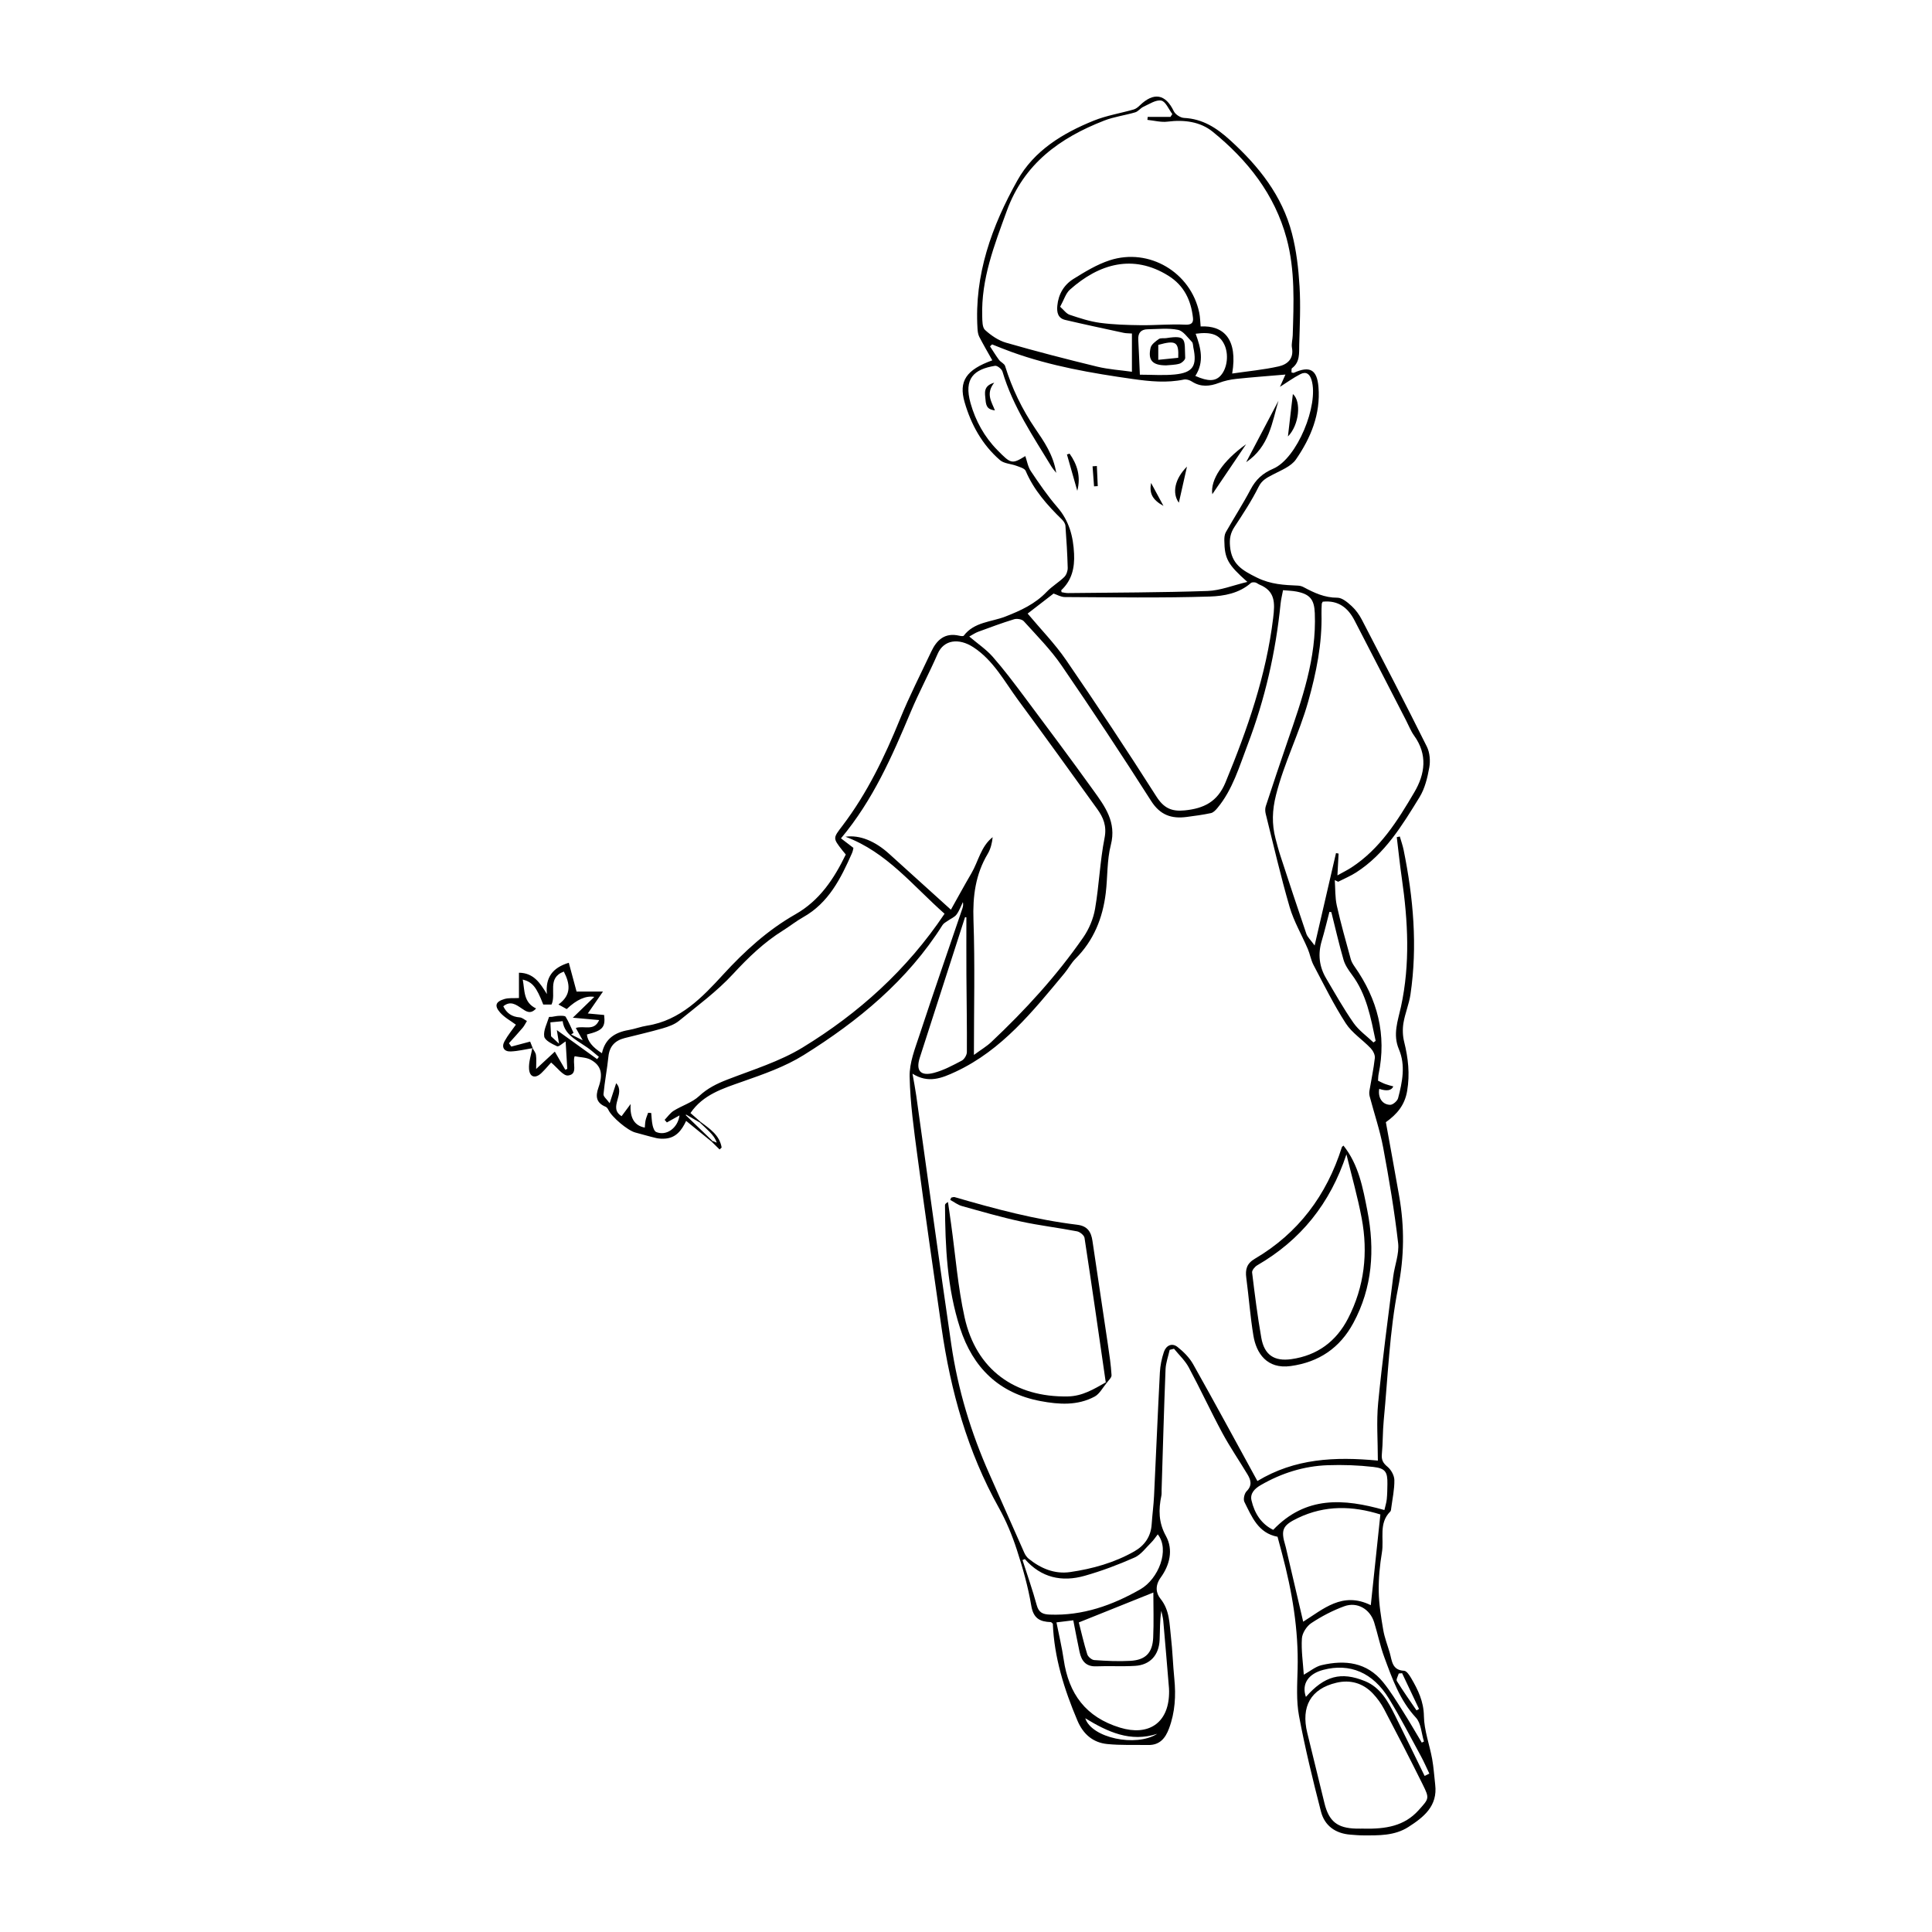 <?xml version="1.0" encoding="UTF-8"?>
<svg xmlns="http://www.w3.org/2000/svg" viewBox="0 0 1000 1000">
  <path d="m275.73 542.51c-3.8.61-7.58 1.58-11.4 1.72-3.49.13-4.87-2.24-3.18-5.3 1.78-3.24 4.19-6.13 5.88-8.55-2.57-1.93-5.88-3.68-8.19-6.31-3.09-3.54-2.29-5.65 2.31-6.99 2.24-.66 4.77-.35 7.46-.5v-13.1c7.67.09 10.92 5.34 14.47 11.05-.83-8.53 2.88-13.65 11.33-16.2 1.35 5.02 2.65 9.84 4.02 14.89h13.68c-3 4.33-5.18 7.48-7.86 11.35 3.4.31 5.94.55 8.45.78.74 6.39-.74 8.04-8.91 10.09q.45 5.1 7.78 9.71c1.59-7.47 6.72-10.81 13.77-12 3.24-.55 6.36-1.78 9.6-2.28 17.2-2.69 28.67-14.79 39.33-26.41 11.22-12.24 23.14-23.08 37.4-31.2 12.6-7.17 19.95-18.3 26.11-30.97-.56-.67-1.2-1.4-1.79-2.17-5.02-6.42-4.83-6.28.11-12.78 12.76-16.81 21.8-35.63 29.74-55.12 4.84-11.89 10.71-23.36 16.19-34.99 2.87-6.09 7.11-9.9 14.46-8.19.77.18 2.07.37 2.36-.02 5.42-7.15 14.24-7.04 21.56-9.9 7.93-3.09 15.36-6.51 21.35-12.78 2.72-2.85 6.26-4.9 9.09-7.67 1.12-1.1 1.84-3.17 1.8-4.77-.19-7.25-.64-14.49-1.18-21.72-.08-1.12-.91-2.4-1.76-3.23-7.6-7.42-14.58-15.24-18.82-25.22-.56-1.32-3.04-1.97-4.75-2.62-2.84-1.07-6.44-1.12-8.55-2.95-9.22-7.98-14.95-18.39-18.31-29.98-3.15-10.87.8-16.79 14.34-21.67-2.31-4.12-4.64-8.09-6.74-12.17-.64-1.24-.84-2.79-.92-4.21-1.73-27.91 7.4-53.1 20.67-76.8 8.62-15.4 23.43-24.37 39.43-30.86 6.62-2.68 13.85-3.83 20.76-5.81 1.15-.33 2.24-1.22 3.13-2.09 7.29-7.06 13.35-5.9 17.62 3.02.8 1.66 3.42 3.36 5.28 3.45 9.67.48 16.84 5.13 23.84 11.5 14.84 13.5 26.97 28.7 32.05 48.38 2.29 8.85 3.35 18.13 3.9 27.28.61 10.04.11 20.15-.16 30.22-.11 4.3.49 8.99-3.74 12.16-.41.31-.18 1.46-.25 2.22.63.09.98.27 1.21.16 8.27-3.73 12-1.66 12.74 7.36 1.15 14.02-3.98 26.36-11.66 37.48-2.53 3.66-7.74 5.63-11.98 7.87-3.02 1.59-5.6 2.79-7.36 6.33-3.58 7.21-8.06 14-12.49 20.75-2.09 3.19-2.63 6.05-2.29 9.98.79 9.22 6.14 12.4 13.89 16.22 7.27 3.58 14.06 3.85 21.39 4.18.95.04 1.97.34 2.81.79 5.48 2.93 10.9 5.49 17.48 5.46 2.5 0 5.31 2.43 7.42 4.36 2.14 1.97 3.94 4.51 5.29 7.11 11.32 21.8 22.64 43.6 33.59 65.59 1.54 3.09 1.88 7.34 1.27 10.79-.94 5.28-2.28 10.88-5.04 15.37-8.98 14.59-17.91 29.42-32.86 39-2.92 1.87-6.17 3.21-9.26 4.79-.59-.28-1.17-.56-1.76-.84.31 4.4.1 8.92 1.05 13.19 2.07 9.3 4.7 18.48 7.21 27.68.38 1.39 1.18 2.73 2.02 3.92 11.84 16.85 16.66 35.24 12.39 55.68-.2.96-.18 1.97-.29 3.34 1.21.57 2.46 1.27 3.79 1.76 1.33.5 2.73.81 4.13 1.2q-1.4 3.23-7.29 1.28c-.76 4.44 1.49 8.16 5.65 8.26 1.39.03 3.72-1.97 4.11-3.45 2.2-8.35 3.95-16.99.43-25.28-3.29-7.75-.53-14.74 1.07-22.08 4.8-22.1 3.63-44.29.43-66.47-1.02-7.07-1.75-14.18-2.61-21.26l1.57-.35c.67 2.33 1.5 4.63 1.98 7 5.03 24.75 7.25 49.66 3.53 74.8-.74 4.99-2.81 9.77-3.63 14.76-.52 3.15-.4 6.63.37 9.72 2.09 8.42 3.03 16.64 1.55 25.41-1.25 7.43-5.29 12.08-11.02 16.19 2.3 12.72 4.67 25.5 6.9 38.31 2.76 15.81 2.68 31.19-.55 47.37-4.49 22.55-5.25 45.84-7.47 68.83-.55 5.74-.4 11.55-.95 17.29-.29 2.99.6 4.63 2.93 6.56 1.87 1.54 3.51 4.52 3.54 6.89.08 4.79-.99 9.6-1.61 14.39-.08.65-.11 1.49-.51 1.89-6.14 6.08-3.14 14.07-4.32 21.14-1.11 6.65-1.76 13.48-1.65 20.21.11 6.63 1.2 13.29 2.32 19.86.68 4.03 2.22 7.92 3.37 11.87 1.2 4.1 1.12 9.03 7.44 9.33 1.29.06 2.75 2.28 3.64 3.79 3.55 6.07 6.49 12.05 6.61 19.66.11 7.42 2.92 14.77 4.27 22.21.8 4.37 1.04 8.84 1.57 13.27 1.35 11.11-5.94 16.84-13.89 21.94-7.16 4.59-15.39 4.36-23.49 4.33-2.14 0-4.29-.21-6.43-.37-7.76-.57-13.41-4.56-15.31-11.95-4.23-16.41-8.26-32.91-11.37-49.56-1.46-7.82-.93-16.09-.72-24.14.54-20.43-2.85-40.29-8.08-59.92-.76-2.86-1.53-5.71-2.31-8.63-10-1.85-13.3-10.32-17.16-18.04-.68-1.37 0-4.36 1.14-5.51 3.02-3.01 2.22-5.81.46-8.73-4.32-7.19-9.08-14.13-13.06-21.51-6.02-11.17-11.34-22.71-17.35-33.89-1.91-3.55-5.05-6.44-7.62-9.63-.75.19-1.49.38-2.24.57-.74 3.37-2 6.72-2.14 10.12-.82 20.8-1.39 41.61-2.04 62.41-.03.99.07 2.01-.12 2.97-1.5 7.19-1.49 13.87 2.34 20.8 4.01 7.25 1.89 15.22-2.64 21.49-3.12 4.31-2.46 8.18-.18 11.01 4.83 5.97 4.63 12.89 5.42 19.65.84 7.21 1.04 14.49 1.76 21.71.88 8.83.4 17.45-2.75 25.85-1.9 5.07-4.85 8.62-10.74 8.52-7.06-.11-14.16.2-21.17-.49-7.43-.74-12.49-5.07-15.49-12.15-6.85-16.17-12.05-32.73-12.72-50.14-.57-.47-.81-.83-1.05-.83-5.57-.18-9-1.85-10.11-8.44-1.64-9.83-4.39-19.54-7.48-29.03-2.43-7.45-5.48-14.84-9.29-21.67-16.25-29.09-24.97-60.51-29.68-93.22-4.26-29.54-8.5-59.08-12.46-88.67-1.83-13.74-3.77-27.55-4.06-41.36-.15-7.09 2.78-14.4 5.07-21.37 7.21-21.9 14.79-43.69 22.21-65.52.35-1.04.57-2.12.29-3.4-1.07 2.18-1.87 4.56-3.31 6.46-1.05 1.39-2.95 2.11-4.44 3.18-.97.69-2.18 1.28-2.78 2.23-18.1 28.7-43.59 49.67-71.86 67.31-9.66 6.03-20.82 9.92-31.67 13.73-10.24 3.6-20.45 6.74-26.95 16.29 1.36 1.19 3.3 2.88 5.24 4.57-.11.13-.22.25-.33.38-2.4-1.39-4.8-2.79-7.2-4.18-.04.12-.07.25-.11.37 4.57 4.41 9.15 8.81 13.72 13.22-.14.14-.27.28-.41.41-4.29-3.49-8.57-6.99-13.15-10.71-2.38 5.05-5.32 8.7-10.72 9.16-1.58.13-3.24.07-4.78-.28-3.63-.84-7.21-1.93-10.82-2.87-3.91-1.01-12.15-7.95-13.91-11.69-.3-.63-.82-1.37-1.42-1.62-4.88-2.03-5.39-5.31-3.72-10.01 2.52-7.09 1.34-11.4-3.98-14.33-2.39-1.31-5.53-1.26-8.36-1.83-1.33 3.49 1.97 9.34-3.4 9.97-2.53.3-5.62-4.14-8.78-6.71-1.12 1.22-2.95 3.43-4.99 5.41-3.11 3.01-6.11 2.27-6.43-2.03-.27-3.61 1.09-7.34 1.72-11.02.64 1.24 1.67 2.43 1.86 3.74.31 2.17.09 4.41.09 7.23 3.48-3.23 6.47-6 9.67-8.97 2.27 3.93 3.84 6.65 5.41 9.37l1.04-.45c-.28-4.58-.56-9.16-.86-14.21-1.61.97-3.55 2.91-4.42 2.51-2.57-1.18-6.34-3.03-6.66-5.08-.49-3.16 1.47-6.71 2.48-10.06.05-.15.93-.01 1.41-.08 1.29-.17 2.57-.52 3.85-.54 1.16-.02 2.98-.12 3.37.52 1.59 2.62 2.75 5.51 4.06 8.29-.42.28-.83.57-1.25.85 1.66.83 3.32 1.66 6.01 3.01-1.53-2.74-2.47-4.41-3.58-6.39 4.33-1.38 9.44 1.94 12.09-4.08-4.66-.42-8.93-.8-13.64-1.22 3.8-3.68 7.15-6.92 11.13-10.78q-6.55-1.08-14.29 6.31c-1.15-.64-2.35-1.31-4.27-2.37 6.94-5.04 5.95-10.86 2.78-17.04-8.86 3.31-3.76 11.49-6.37 17.06h-4.28c-3.55-9.13-5.58-11.63-10.61-12.93 1.05 5.6.26 11.82 6.91 14.97-2.91 3.23-5.19 1.53-7.51-.05-2.89-1.96-5.78-4.09-9.47-1.09 1.74 3.64 4.48 5.46 8.51 5.76 1.28.09 2.48 1.21 3.72 1.86-.72 1.16-1.3 2.44-2.17 3.47-2.31 2.74-4.75 5.37-7.14 8.04.41.58.83 1.16 1.24 1.74 3.15-.84 6.3-1.68 9.74-2.59.25.63.79 1.99 1.32 3.34zm196.57 13.21c.75 4.3 1.45 7.82 1.95 11.37 6.04 42.94 11.84 85.91 18.14 128.82 3.41 23.26 10.17 45.64 19.76 67.14 6.03 13.5 11.95 27.06 17.98 40.56.52 1.16 1.29 2.36 2.26 3.15 6.27 5.06 13.43 8.11 21.52 6.94 11.62-1.69 22.92-4.86 33.21-10.71 5.26-3 8.57-7.6 8.98-13.96.32-4.94 1-9.86 1.24-14.8 1.03-21.28 1.9-42.57 3.01-63.84.19-3.57.94-7.22 2.08-10.62 1.11-3.29 4.11-4.89 7.03-2.6 3.14 2.46 6.19 5.53 8.13 8.98 11.21 19.93 22.08 40.04 33.24 60.43 19.33-11.68 39.98-12.69 62.35-10.58 0-10.23-.79-20.15.16-29.9 2.12-21.8 5.06-43.53 7.78-65.27.73-5.85 3.2-11.81 2.55-17.45-1.9-16.52-4.66-32.97-7.72-49.33-1.68-8.97-4.66-17.69-6.99-26.53-.24-.92-.3-1.97-.14-2.91.93-5.67 2.17-11.3 2.8-17 .18-1.62-.96-3.81-2.18-5.08-4.19-4.4-9.65-7.88-12.86-12.85-6.23-9.65-11.34-20.03-16.71-30.21-1.36-2.58-1.8-5.62-2.96-8.32-3.11-7.25-7.21-14.19-9.4-21.69-4.65-15.94-8.36-32.16-12.39-48.28-.3-1.22-.34-2.69.04-3.86 3.69-11.24 7.42-22.46 11.28-33.64 7.42-21.54 15.06-43 14.1-66.34-.28-6.91-2.39-9.79-9.45-11.15-2.23-.43-4.53-.47-6.99-.71-.47 2.57-1.05 4.78-1.27 7.03-2.53 25.06-8.08 49.43-17.06 72.96-4.34 11.36-7.72 23.23-15.71 32.84-.88 1.06-2.06 2.29-3.29 2.55-4.16.89-8.4 1.45-12.62 2-7.77 1.01-13.65-.96-18.31-8.27-15.06-23.64-30.52-47.04-46.38-70.15-5.65-8.24-12.82-15.45-19.55-22.9-.94-1.04-3.53-1.47-5-1.02-6.29 1.92-12.46 4.23-18.64 6.5-1.42.52-2.7 1.42-4.58 2.44 4.49 3.81 8.82 6.7 12.13 10.47 5.75 6.55 11.02 13.55 16.25 20.55 12.04 16.11 24.09 32.23 35.83 48.56 5.99 8.33 12.11 16.48 9.07 28.29-2.07 8.02-1.62 16.66-2.64 24.99-1.58 12.94-6.25 24.52-15.67 33.93-2.19 2.19-3.67 5.08-5.68 7.49-16.34 19.65-32.25 39.71-56.28 50.95-7.29 3.41-14.2 6.19-22.38 1.06zm31.78-9.68c3.76-2.76 6.61-4.43 8.95-6.63 17.58-16.54 33.84-34.29 47.62-54.15 3.01-4.33 5.27-9.7 6.16-14.89 2.1-12.14 2.52-24.58 4.91-36.65 1.23-6.19-.64-10.59-3.79-14.97-13.56-18.88-27.17-37.72-40.96-56.43-7.11-9.64-12.79-20.59-23.24-27.36-7.34-4.76-15.17-3.96-18.39 3.44-4.41 10.12-9.66 19.87-13.93 30.04-9.59 22.84-19.41 45.52-36.12 65.49 2.13 1.63 4.03 3.08 6.44 4.93-.06.24-.23 1.56-.74 2.73-5.77 13.07-12.06 25.73-25.29 33.16-3.58 2.01-6.83 4.63-10.32 6.81-9.89 6.15-18.07 14.04-25.99 22.62-8.32 9.01-18.41 16.41-27.96 24.22-2.33 1.9-5.49 3.01-8.45 3.87-6.48 1.88-13.07 3.35-19.61 5.02-4.98 1.27-7.9 4.19-8.45 9.59-.66 6.51-1.95 12.97-2.55 19.49-.11 1.21 1.72 2.59 3.19 4.65 1.41-4.34 2.34-7.18 3.37-10.36 5.08 5.4-4.39 12.61 2.81 17.07 1.72-2.32 3.2-4.3 4.68-6.29q-.74 10.71 7.33 12.2c.13-1.29.14-2.59.42-3.83.3-1.31.86-2.57 1.31-3.85l1.59.12c.21 2.11.25 4.27.71 6.33.28 1.28.9 3.1 1.86 3.51 5.12 2.19 11.15-1.84 12.08-8.59-2.48 1.38-4.51 2.51-6.54 3.64-.39-.45-.77-.89-1.16-1.34 1.55-1.6 2.87-3.57 4.71-4.72 4.3-2.67 9.53-4.22 13.12-7.57 4.39-4.1 9.22-6.45 14.66-8.56 13.18-5.11 27.04-9.33 38.97-16.62 28.89-17.66 53.85-40.02 73.43-69.21-16.37-14.41-29.91-31.94-51.3-39.86 7.42-1.06 15.33 2.27 22.53 8.77 10.73 9.68 21.44 19.39 32.05 28.99 3.36-5.98 6.9-12.5 10.64-18.89 3.62-6.2 4.84-13.79 10.97-18.65-.31 3.12-1.05 6.1-2.55 8.63-6.34 10.63-7.81 21.95-7.38 34.27.8 22.75.23 45.55.23 69.84zm133.72-352.7c8.31-1.22 16.28-1.95 24.02-3.69 4.44-.99 7.94-3.87 6.9-9.64-.37-2.04.33-4.26.39-6.41.51-16.83 1.29-33.7-3.17-50.2-6.19-22.92-20.26-40.59-38.23-55.2-6.45-5.24-14.82-6.33-23.36-5.24-3.39.44-6.96-.56-10.45-.91.05-.51.09-1.02.14-1.53h11.79c.32-.5.64-.99.96-1.49-1.88-2.46-3.45-6.52-5.72-6.96-2.78-.54-6.2 1.83-9.23 3.19-1.54.7-2.69 2.41-4.24 2.88-5.32 1.58-10.95 2.27-16.08 4.28-22.89 8.93-41.51 22.23-50.43 46.79-6.45 17.75-13.27 35.19-12.7 54.46.07 2.45.01 5.8 1.47 7.13 3.08 2.8 6.88 5.43 10.83 6.57 15.64 4.5 31.4 8.57 47.21 12.41 5.94 1.44 12.14 1.81 17.98 2.64v-19.79c-1.71-.13-3.02-.08-4.26-.35-10.09-2.18-20.19-4.32-30.24-6.68-3.75-.88-4.45-3.78-4.12-7.32.57-6.05 3.46-10.87 8.38-13.92 5.97-3.71 12.16-7.49 18.77-9.64 20.39-6.61 41.95 6.28 46.31 27.1.49 2.34.5 4.78.73 7.16 11.87-.64 19.32 6.49 16.33 24.35zm7.85 107.87c-10.18-9.01-11.81-12.04-11.94-21.48-.02-1.42.1-3.06.77-4.25 4.21-7.42 8.84-14.61 12.82-22.14 2.71-5.13 6.18-8.35 11.74-10.75 12.32-5.3 23.65-32.94 19.83-45.86-.98-3.3-2.91-4.56-5.84-3.05-3.58 1.84-6.88 4.25-10.53 6.55 1.09-2.45 2.22-4.96 2.84-6.36-8.59.74-17.04 1.35-25.46 2.24-3 .32-6.06.97-8.88 2.05-4.89 1.87-9.48 2.28-14.11-.69-1.13-.73-2.82-1.28-4.07-1.02-8.88 1.85-17.59.98-26.49-.28-21.23-3.01-42.29-6.64-62.55-13.92-3.46-1.24-6.86-2.65-10.28-3.99-.36.34-.71.67-1.07 1.01 1.54 2.35 2.99 4.76 4.66 7.01.88 1.19 2.75 1.91 3.14 3.16 3.59 11.6 8.76 22.35 15.6 32.4 4.6 6.75 9.35 13.55 10.88 22.92-1.16-1.48-1.81-2.16-2.29-2.95-9.64-15.91-20.17-31.35-25.54-49.49-.39-1.31-2.71-3.16-3.84-2.98-10.88 1.78-16.33 6.49-12.67 19.4 2.56 9.04 7.07 17.32 13.88 24.24 6.97 7.09 7.47 7.42 14.45 3.09.89 2.54 1.34 5.53 2.86 7.79 4.3 6.41 8.68 12.84 13.72 18.66 6.11 7.05 8.24 15.14 8.66 24.12.34 7.25-1.12 13.69-6.6 18.83-.12.11.07.54.15 1.06 1.05.15 2.17.47 3.29.45 24.09-.27 48.18-.27 72.25-1.09 6.63-.23 13.18-2.93 20.64-4.7zm-113.75 16.38c6.62 7.92 14.04 15.5 19.95 24.11 15.96 23.23 31.54 46.74 46.67 70.52 3.84 6.04 7.84 7.92 14.67 7.24 9.94-.99 16.99-4.46 21.12-14.47 11.35-27.52 21.08-55.35 24.68-85.15.94-7.77 1.14-13.87-7.09-17.25-.76-.31-1.42-.96-2.19-1.11-.72-.15-1.79-.14-2.27.29-6.06 5.36-13.97 6.76-21.15 6.99-25.02.8-50.08.39-75.13.27-2.08 0-4.15-1.27-5.83-1.81-4.56 3.52-9.33 7.2-13.43 10.37zm152.75-6.18c-.25.54-.49.82-.51 1.12-.08 1.65-.18 3.3-.14 4.94.39 15.65-2.67 30.68-6.9 45.73-4.63 16.45-12.47 31.69-16.65 48.33-1.98 7.86-2.21 15-.23 22.54.8 3.02 1.58 6.05 2.56 9.02 4.4 13.43 8.8 26.85 13.38 40.22.61 1.78 2.22 3.2 4.29 6.07 3.93-16.99 7.49-32.4 11.06-47.82l1.34.25c-.18 3.33-.36 6.66-.6 11.28 3.06-1.71 5.2-2.75 7.18-4.04 14.88-9.66 23.99-24.29 32.67-39.06 5.53-9.41 6.89-19.44-.14-29.2-1.71-2.38-2.79-5.22-4.15-7.85-8.9-17.27-17.76-34.55-26.7-51.8-3.38-6.53-8.37-10.55-16.46-9.71zm21.2 635.09c11.32.24 21.01-1.26 28.45-9.57 5.36-5.99 5.71-5.99 2.1-13.28-6.49-13.1-13.21-26.09-20.01-39.03-1.52-2.89-3.51-5.63-5.75-8.01-5.14-5.46-11.75-7.32-18.91-5.63-13.27 3.13-18.42 12.29-15.09 25.95 2.96 12.14 5.93 24.28 8.9 36.41 2.29 9.38 6.64 12.89 16.35 13.14 1.65.04 3.3 0 3.96 0zm8.62-162.62c-14.41-4.51-28.61-4.88-42.62 1.81-7.99 3.82-9.06 6.05-6.52 14.43.1.32.17.64.25.96 3.01 12.87 6.01 25.73 8.95 38.31 10.35-6.44 20.25-15.8 34.99-8.55 1.66-15.76 3.27-30.96 4.96-46.96zm-167.65 55.87c1.33 6.7 2.83 12.9 3.74 19.17 2.57 17.79 11.44 29.92 29.23 35.32 14.55 4.42 24.84-2.26 25.31-17.39.03-.99.05-1.99-.03-2.97-.97-11.67-1.93-23.34-2.97-35-.15-1.72-.67-3.41-1.01-5.11-.82 5.19-.64 10.13-.87 15.06-.37 7.9-4.95 12.93-12.63 13.41-6.69.42-13.43-.03-20.13.25-5.43.22-7.68-2.84-8.68-7.45-1.16-5.38-2.15-10.79-3.25-16.37-2.42.3-4.86.6-8.7 1.07zm1.9-680.98c1.92 1.68 3.2 3.59 4.93 4.16 5.14 1.72 10.38 3.45 15.71 4.17 6.95.93 14.03 1.13 21.07 1.22 7.65.1 15.34-.66 22.96-.27 3.37.18 4.38-1.03 4.09-3.57-1.02-9.07-4.58-16.67-12.73-21.76-18.23-11.36-35.85-6.26-50.97 7.21-2.15 1.91-3.05 5.22-5.05 8.83zm167.85 622.81c.47-2.09 1.05-3.82 1.22-5.59.26-2.62.29-5.27.33-7.91.09-6.12-.97-8.07-7.25-8.79-7.82-.9-15.78-1.18-23.66-.9-12.37.44-23.94 4.1-34.69 10.32-3.1 1.79-5.58 4.28-4.75 7.89 1.57 6.76 5.15 12.29 11.24 15.24 16.85-17.66 36.53-16.2 57.55-10.25zm-186.11 25.39c-.4.17-.8.33-1.21.5 2.49 7.78 5.21 15.5 7.36 23.37 1.05 3.84 3.16 4.74 6.73 4.87 17.06.65 32.4-4.8 46.9-13.09 9.35-5.35 15.42-20.46 9.01-28.44-1.15 1.46-2.11 2.98-3.36 4.2-2.79 2.74-5.29 6.3-8.67 7.8-8.37 3.71-17.02 6.97-25.83 9.46-11.77 3.33-22.48 1.02-30.93-8.67zm144.38 59.86c3.24-1.79 6.03-4.21 9.21-4.95 12.1-2.83 23.44-1.54 31.86 8.84 3.8 4.68 6.97 9.9 10.21 15 3.4 5.34 6.54 10.83 9.8 16.26.37-.2.75-.39 1.12-.59-1.31-4.17-1.47-9.42-4.15-12.32-8.41-9.08-12.29-20.25-16.4-31.37-2.16-5.84-3.37-12.02-5.23-17.98-2.14-6.88-8.77-10.78-15.5-8.31-5.96 2.18-11.73 5.2-17.02 8.7-2.41 1.59-4.7 5.15-4.88 7.96-.4 6.17.57 12.44.98 18.76zm-174.63-392.02c-.23-.04-.47-.08-.7-.11-7.81 24.24-15.65 48.46-23.42 72.71-2.17 6.76.33 9.75 7.31 7.9 5.01-1.32 9.75-3.87 14.38-6.31 1.34-.7 2.66-2.9 2.67-4.42.09-13.37-.16-26.73-.24-40.1-.06-9.89-.01-19.79-.01-29.68zm96.75 349.48c-13.43 5.39-25.94 10.41-38.57 15.48 1.31 5.09 2.61 10.86 4.37 16.49.41 1.3 2.33 2.91 3.65 3 6.21.43 12.47.75 18.68.39 7.87-.45 11.44-4.13 11.8-12.06.35-7.86.08-15.75.08-23.31zm92.14-352.16-.99-.16c-1.32 5.02-2.5 10.07-3.99 15.04-2.04 6.83-1.32 13.29 2.27 19.36 4.6 7.79 9.03 15.7 14.2 23.1 2.71 3.88 6.83 6.77 10.32 10.11.37-.28.75-.55 1.12-.83-2.52-11.96-4.65-24.03-12.29-34.27-1.75-2.35-3.53-4.93-4.33-7.69-2.36-8.14-4.24-16.43-6.31-24.66zm-99.12-278.19c6.23 0 12.16.46 17.99-.1 9.53-.92 11.74-4.46 9.7-14-.21-.96-.12-2.23-.7-2.83-2.28-2.31-4.51-5.73-7.25-6.28-5.05-1.02-10.45-.38-15.7-.3-3.39.05-5.05 1.84-4.86 5.34.33 6.02.55 12.05.83 18.18zm147.41 725.27c.81-.4 1.63-.79 2.44-1.19-1.46-3.04-2.8-6.15-4.41-9.11-5.43-9.95-10.61-20.07-16.52-29.72-8.29-13.54-20.24-18.48-33.98-14.87-7.87 2.07-11.3 7.4-8.99 14 9.54-10.82 18.09-13.29 30.64-8.14 7.97 3.27 11.92 10.54 15.54 17.83 5.15 10.37 10.19 20.8 15.27 31.21zm-118.69-724.63c6.63 2.95 10.36 2.83 13.11-.18 3.48-3.81 4.31-11.17 1.83-16.21-2.45-4.98-6.56-6.56-14.77-5.45 2.64 7.23 4.59 14.51-.17 21.84zm-309.62 353.63c.3-.4.6-.8.9-1.2-1.27-1.05-2.53-2.11-3.8-3.16-5.8-4.78-13.91-7.26-14.95-15.29-2.83.27-4.87.47-6.35.61.11 2.24.22 4.48.36 7.22.58.54 1.79 1.66 4.12 3.82-.5-3.08-.76-4.72-1.14-7.03 7.35 5.3 14.11 10.16 20.87 15.03zm289.9 349.21c-13.93 4.53-25.65-1-37.25-8.05 3.21 10.12 26.17 15.11 37.25 8.05zm134.21-12.13c.43-.24.87-.48 1.3-.72-2.92-6.18-5.85-12.35-8.77-18.53-.58.05-1.16.1-1.73.16-.37 1.32-1.47 3.1-.98 3.89 3.2 5.19 6.75 10.16 10.18 15.2z"></path>
  <path d="m362.64 580.7c4.74 3.57 9.84 6.87 10.88 13.26-.35.34-.71.67-1.06 1.01-1.38-1.36-2.76-2.72-4.15-4.07.14-.14.27-.28.41-.41.76.32 1.51.64 2.27.96-.84-2.47-2.27-4.14-3.81-5.71-1.57-1.6-3.25-3.11-4.88-4.66.11-.13.22-.25.33-.38z"></path>
  <path d="m695.38 592.96c7.89 9.91 10.06 21.91 12.37 33.74 3.94 20.12 2.64 39.77-7.29 58.13-6.95 12.84-17.72 20.22-32.44 22.24-12.28 1.68-17.75-6.64-19.26-15.74-1.64-9.9-2.36-19.95-3.68-29.9-.58-4.33.21-7.42 4.36-9.86 22.61-13.29 37.24-32.94 45.12-57.82.08-.25.43-.42.83-.79zm1.53 4.53c-8.41 25.42-23.56 44.32-46.14 57.41-1.25.72-2.82 2.6-2.68 3.75 1.37 11.29 2.79 22.59 4.76 33.79 1.56 8.89 6.71 12.31 15.59 11.05 13.38-1.91 23.16-9.13 29.31-21.05 8.47-16.44 10.45-33.97 7.04-51.98-2.1-11.09-5.21-21.98-7.87-32.96z"></path>
  <path d="m572.73 715.95c-2.02 2.36-3.6 5.55-6.15 6.92-8.87 4.75-18.44 4.13-27.99 2.33-21.61-4.06-35.03-17.37-41.66-37.77-6.7-20.64-7.7-42.09-7.8-63.6 0-.47.24-.95 1.55-1.65.54 3.79 1.08 7.57 1.61 11.36 2.26 16.14 3.48 32.5 6.99 48.36 5.96 26.98 25.99 41.46 53.52 40.89 7.51-.16 13.42-3.81 19.55-7.27.13.14.26.29.39.43z"></path>
  <path d="m572.34 715.52c-3.61-24.94-7.18-49.88-10.99-74.79-.2-1.33-2.36-3.1-3.86-3.39-9.68-1.87-19.52-3.01-29.15-5.11-10.27-2.23-20.39-5.17-30.51-8-2.13-.6-4.01-2.09-6-3.17.17-.39.35-.78.52-1.18.6-.09 1.25-.41 1.78-.25 20.85 6.08 41.82 11.68 63.43 14.3 5.33.65 7.21 3.66 7.9 8.39 2.63 17.93 5.37 35.84 8.01 53.77.77 5.22 1.56 10.45 1.86 15.7.08 1.33-1.69 2.77-2.6 4.15-.13-.14-.26-.29-.39-.43z"></path>
  <path d="m627.48 255.82c-1.07-7.47 5.33-17.2 17.5-25.88-6.15 9.1-11.85 17.53-17.5 25.88z"></path>
  <path d="m645.01 239.22c5.84-11.1 11.34-21.57 16.72-31.78-3.32 11.19-4.72 23.68-16.72 31.78z"></path>
  <path d="m666.63 225.91c.91-7.77 1.74-14.88 2.56-21.96 4.45 3.77 3.34 16-2.56 21.96z"></path>
  <path d="m614.38 241.52c-1.55 6.89-2.87 12.73-4.21 18.68-3.6-4.91-2.16-12.37 4.21-18.68z"></path>
  <path d="m553.62 234.81c3.99 5.65 5.9 11.89 3.98 19.23-1.79-6.28-3.57-12.56-5.36-18.84.46-.13.92-.26 1.38-.39z"></path>
  <path d="m514.61 198.08c-4.59 5.77-1.26 9.99.36 14.36-3.44-.53-4.57-1.58-4.88-5.62-.24-3.19-1.41-7.04 4.52-8.74z"></path>
  <path d="m567.73 241.2c.16 3.47.31 6.94.47 10.41-.64.04-1.28.08-1.92.12-.26-3.45-.52-6.91-.77-10.36.74-.06 1.49-.11 2.23-.17z"></path>
  <path d="m602.21 261.86c-5.74-3.18-7.42-6.49-6.42-11.89 2.07 3.82 4.06 7.51 6.42 11.89z"></path>
  <path d="m603.43 189.11c-6.91-.03-9.34-2.64-7.9-9.06.4-1.78 2.57-3.36 4.26-4.56.93-.66 2.56-.28 3.86-.48 10.88-1.72 9.39.86 9.81 10.22.05 1-1.75 2.66-2.98 3.02-2.33.68-4.87.64-7.05.87zm6.42-3.91c.37-8.26-1.25-9.23-10.33-6.69v7.73c3.62-.36 6.84-.69 10.33-1.04z"></path>
</svg>
